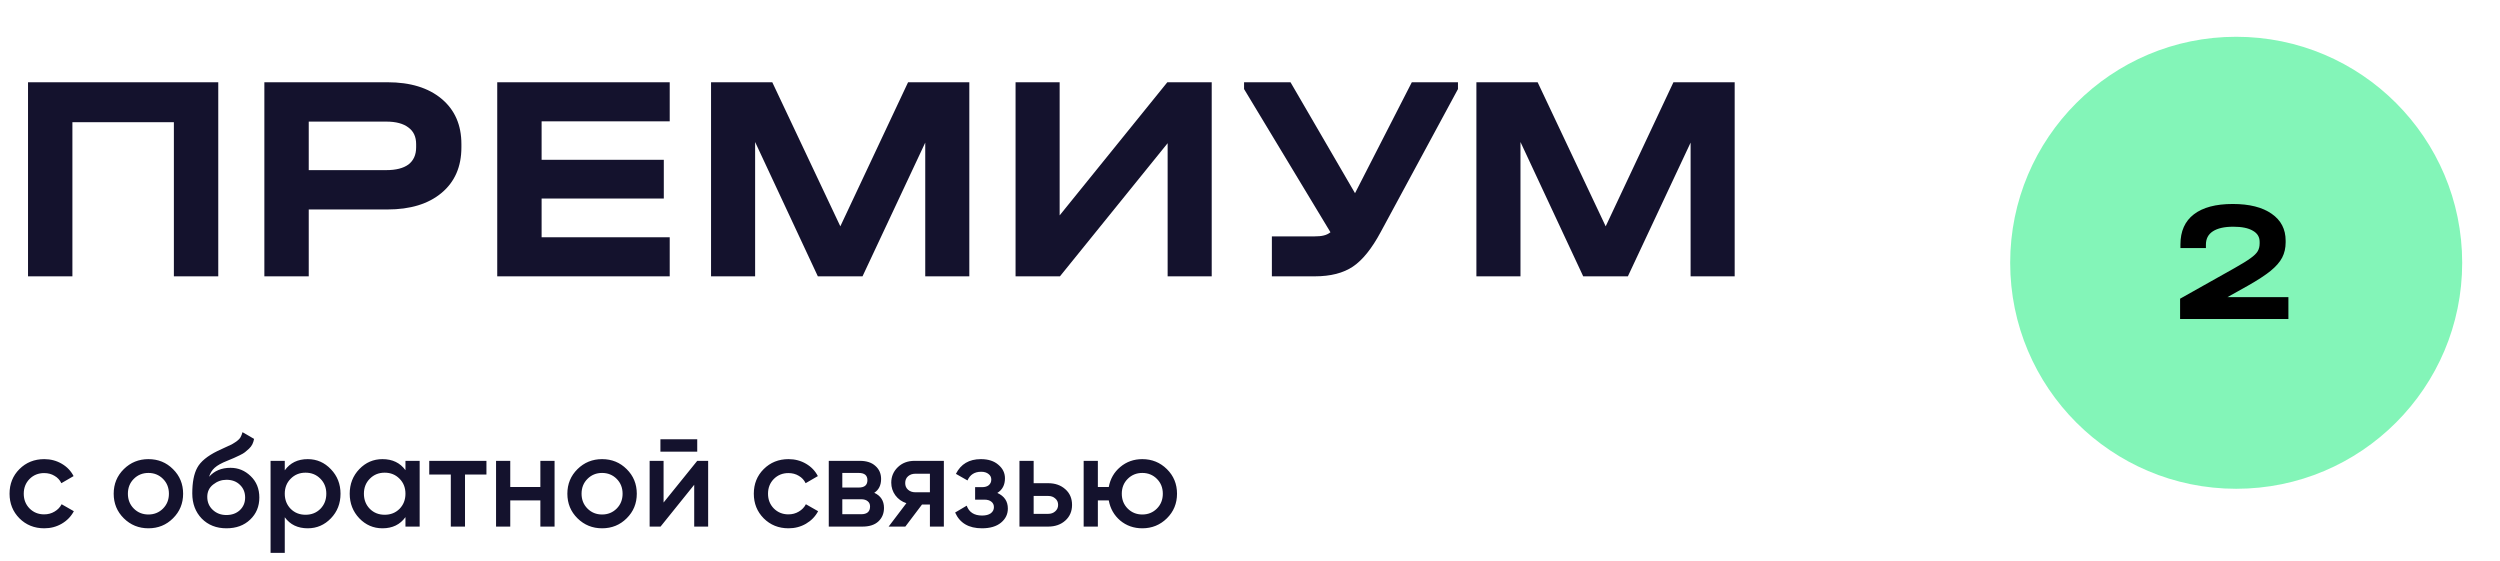 <?xml version="1.0" encoding="UTF-8"?> <svg xmlns="http://www.w3.org/2000/svg" width="312" height="70" viewBox="0 0 312 70" fill="none"> <path d="M27.239 10.265V34.486H21.7V15.249H9.036V34.486H3.497V10.265H27.239ZM48.352 10.265C51.208 10.265 53.46 10.954 55.109 12.332C56.758 13.711 57.583 15.594 57.583 17.982V18.388C57.583 20.8 56.758 22.696 55.109 24.074C53.46 25.453 51.208 26.142 48.352 26.142H38.531V34.486H32.992V10.265H48.352ZM48.205 21.231C49.411 21.231 50.334 20.997 50.974 20.529C51.614 20.037 51.934 19.323 51.934 18.388V17.982C51.934 17.071 51.614 16.382 50.974 15.914C50.334 15.422 49.411 15.176 48.205 15.176H38.531V21.231H48.205ZM83.581 10.265V15.139H67.593V19.939H82.843V24.776H67.593V29.613H83.581V34.486H62.055V10.265H83.581ZM120.971 34.486H115.47V17.797L107.642 34.486H102.067L94.239 17.723V34.486H88.738V10.265H96.381L104.873 28.246L113.328 10.265H120.971V34.486ZM132.244 10.265V26.88L145.684 10.265H151.222V34.486H145.721V17.871L132.281 34.486H126.742V10.265H132.244ZM181.955 10.265V11.114L172.318 28.948C171.21 31.016 170.053 32.456 168.847 33.268C167.641 34.08 166.053 34.486 164.084 34.486H158.73V29.502H164.01C164.502 29.502 164.896 29.465 165.192 29.391C165.512 29.317 165.795 29.182 166.041 28.985L155.259 11.114V10.265H161.056L169.106 24.111L176.195 10.265H181.955ZM216.488 34.486H210.987V17.797L203.159 34.486H197.584L189.756 17.723V34.486H184.254V10.265H191.897L200.39 28.246L208.845 10.265H216.488V34.486Z" fill="#14122D"></path> <path d="M5.524 65.932C4.288 65.932 3.254 65.516 2.422 64.685C1.602 63.853 1.192 62.831 1.192 61.616C1.192 60.391 1.602 59.368 2.422 58.547C3.254 57.716 4.288 57.3 5.524 57.3C6.322 57.3 7.05 57.492 7.706 57.875C8.363 58.258 8.855 58.772 9.183 59.417L7.657 60.303C7.471 59.91 7.187 59.603 6.804 59.384C6.432 59.155 6 59.04 5.507 59.04C4.785 59.04 4.178 59.286 3.686 59.778C3.205 60.27 2.964 60.883 2.964 61.616C2.964 62.349 3.205 62.962 3.686 63.454C4.178 63.946 4.785 64.193 5.507 64.193C5.989 64.193 6.421 64.078 6.804 63.848C7.198 63.618 7.493 63.312 7.69 62.929L9.216 63.799C8.866 64.455 8.363 64.975 7.706 65.358C7.05 65.741 6.322 65.932 5.524 65.932ZM18.521 65.932C17.317 65.932 16.294 65.516 15.452 64.685C14.61 63.853 14.188 62.831 14.188 61.616C14.188 60.402 14.61 59.379 15.452 58.547C16.294 57.716 17.317 57.3 18.521 57.3C19.735 57.3 20.758 57.716 21.589 58.547C22.432 59.379 22.853 60.402 22.853 61.616C22.853 62.831 22.432 63.853 21.589 64.685C20.758 65.516 19.735 65.932 18.521 65.932ZM16.699 63.471C17.191 63.963 17.799 64.209 18.521 64.209C19.243 64.209 19.85 63.963 20.342 63.471C20.834 62.978 21.081 62.36 21.081 61.616C21.081 60.872 20.834 60.254 20.342 59.762C19.85 59.27 19.243 59.023 18.521 59.023C17.799 59.023 17.191 59.27 16.699 59.762C16.207 60.254 15.961 60.872 15.961 61.616C15.961 62.36 16.207 62.978 16.699 63.471ZM28.263 65.932C27.005 65.932 25.976 65.527 25.178 64.718C24.39 63.897 23.996 62.852 23.996 61.583C23.996 60.194 24.204 59.122 24.62 58.367C25.035 57.601 25.878 56.906 27.147 56.283C27.355 56.184 27.661 56.042 28.066 55.856C28.482 55.67 28.766 55.539 28.919 55.462C29.072 55.375 29.264 55.255 29.494 55.101C29.723 54.937 29.893 54.768 30.002 54.593C30.112 54.407 30.199 54.188 30.265 53.936L31.709 54.773C31.665 55.014 31.594 55.238 31.495 55.446C31.397 55.643 31.255 55.829 31.069 56.004C30.883 56.179 30.719 56.321 30.576 56.431C30.445 56.54 30.221 56.671 29.904 56.824C29.587 56.978 29.351 57.087 29.198 57.153C29.056 57.218 28.782 57.333 28.378 57.497C27.655 57.782 27.125 58.077 26.786 58.383C26.458 58.679 26.228 59.051 26.096 59.499C26.753 58.755 27.645 58.383 28.771 58.383C29.734 58.383 30.571 58.728 31.282 59.417C32.004 60.106 32.365 60.998 32.365 62.092C32.365 63.208 31.982 64.127 31.216 64.849C30.462 65.571 29.477 65.932 28.263 65.932ZM28.246 64.275C28.936 64.275 29.499 64.072 29.936 63.667C30.374 63.252 30.593 62.727 30.593 62.092C30.593 61.447 30.374 60.916 29.936 60.5C29.51 60.085 28.952 59.877 28.263 59.877C27.65 59.877 27.098 60.074 26.605 60.468C26.113 60.85 25.867 61.365 25.867 62.01C25.867 62.666 26.096 63.208 26.556 63.635C27.015 64.061 27.579 64.275 28.246 64.275ZM38.41 57.3C39.537 57.3 40.5 57.721 41.299 58.564C42.097 59.395 42.497 60.413 42.497 61.616C42.497 62.831 42.097 63.853 41.299 64.685C40.5 65.516 39.537 65.932 38.41 65.932C37.163 65.932 36.206 65.473 35.539 64.554V69.001H33.766V57.514H35.539V58.695C36.206 57.765 37.163 57.3 38.41 57.3ZM36.277 63.503C36.77 63.996 37.388 64.242 38.132 64.242C38.876 64.242 39.494 63.996 39.986 63.503C40.478 63 40.724 62.371 40.724 61.616C40.724 60.861 40.478 60.238 39.986 59.745C39.494 59.242 38.876 58.99 38.132 58.99C37.388 58.99 36.77 59.242 36.277 59.745C35.785 60.238 35.539 60.861 35.539 61.616C35.539 62.371 35.785 63 36.277 63.503ZM50.601 57.514H52.374V65.719H50.601V64.537C49.934 65.467 48.977 65.932 47.73 65.932C46.603 65.932 45.64 65.516 44.841 64.685C44.043 63.843 43.644 62.82 43.644 61.616C43.644 60.402 44.043 59.379 44.841 58.547C45.64 57.716 46.603 57.3 47.73 57.3C48.977 57.3 49.934 57.76 50.601 58.679V57.514ZM46.154 63.503C46.647 63.996 47.265 64.242 48.009 64.242C48.752 64.242 49.371 63.996 49.863 63.503C50.355 63 50.601 62.371 50.601 61.616C50.601 60.861 50.355 60.238 49.863 59.745C49.371 59.242 48.752 58.99 48.009 58.99C47.265 58.99 46.647 59.242 46.154 59.745C45.662 60.238 45.416 60.861 45.416 61.616C45.416 62.371 45.662 63 46.154 63.503ZM60.708 57.514V59.22H58.033V65.719H56.261V59.22H53.57V57.514H60.708ZM67.438 57.514H69.21V65.719H67.438V62.453H63.68V65.719H61.907V57.514H63.68V60.779H67.438V57.514ZM75.139 65.932C73.936 65.932 72.913 65.516 72.07 64.685C71.228 63.853 70.807 62.831 70.807 61.616C70.807 60.402 71.228 59.379 72.07 58.547C72.913 57.716 73.936 57.3 75.139 57.3C76.354 57.3 77.376 57.716 78.208 58.547C79.05 59.379 79.472 60.402 79.472 61.616C79.472 62.831 79.05 63.853 78.208 64.685C77.376 65.516 76.354 65.932 75.139 65.932ZM73.318 63.471C73.81 63.963 74.417 64.209 75.139 64.209C75.861 64.209 76.469 63.963 76.961 63.471C77.453 62.978 77.699 62.36 77.699 61.616C77.699 60.872 77.453 60.254 76.961 59.762C76.469 59.27 75.861 59.023 75.139 59.023C74.417 59.023 73.81 59.27 73.318 59.762C72.825 60.254 72.579 60.872 72.579 61.616C72.579 62.36 72.825 62.978 73.318 63.471ZM82.42 56.365V54.822H87.015V56.365H82.42ZM87.015 57.514H88.377V65.719H86.637V60.5L82.436 65.719H81.074V57.514H82.814V62.716L87.015 57.514ZM98.409 65.932C97.172 65.932 96.138 65.516 95.307 64.685C94.486 63.853 94.076 62.831 94.076 61.616C94.076 60.391 94.486 59.368 95.307 58.547C96.138 57.716 97.172 57.3 98.409 57.3C99.207 57.3 99.935 57.492 100.591 57.875C101.247 58.258 101.74 58.772 102.068 59.417L100.542 60.303C100.356 59.91 100.071 59.603 99.689 59.384C99.317 59.155 98.884 59.04 98.392 59.04C97.67 59.04 97.063 59.286 96.57 59.778C96.089 60.27 95.849 60.883 95.849 61.616C95.849 62.349 96.089 62.962 96.57 63.454C97.063 63.946 97.67 64.193 98.392 64.193C98.873 64.193 99.306 64.078 99.689 63.848C100.082 63.618 100.378 63.312 100.575 62.929L102.101 63.799C101.751 64.455 101.247 64.975 100.591 65.358C99.935 65.741 99.207 65.932 98.409 65.932ZM109.108 61.501C109.917 61.873 110.322 62.502 110.322 63.389C110.322 64.078 110.087 64.641 109.617 65.079C109.157 65.505 108.495 65.719 107.631 65.719H103.43V57.514H107.303C108.145 57.514 108.796 57.727 109.256 58.154C109.726 58.569 109.961 59.111 109.961 59.778C109.961 60.555 109.677 61.129 109.108 61.501ZM107.171 59.023H105.12V60.845H107.171C107.893 60.845 108.254 60.539 108.254 59.926C108.254 59.324 107.893 59.023 107.171 59.023ZM107.467 64.176C108.211 64.176 108.583 63.853 108.583 63.208C108.583 62.923 108.484 62.705 108.287 62.552C108.09 62.388 107.817 62.305 107.467 62.305H105.12V64.176H107.467ZM117.793 57.514V65.719H116.054V62.962H115.069L112.985 65.719H110.901L113.117 62.798C112.548 62.612 112.088 62.283 111.738 61.813C111.399 61.343 111.229 60.818 111.229 60.238C111.229 59.483 111.497 58.843 112.033 58.318C112.58 57.782 113.281 57.514 114.134 57.514H117.793ZM114.232 61.436H116.054V59.122H114.232C113.871 59.122 113.571 59.226 113.33 59.434C113.089 59.642 112.969 59.926 112.969 60.287C112.969 60.637 113.089 60.916 113.33 61.124C113.571 61.332 113.871 61.436 114.232 61.436ZM124.467 61.518C125.343 61.912 125.78 62.562 125.78 63.471C125.78 64.171 125.496 64.756 124.927 65.226C124.358 65.697 123.565 65.932 122.547 65.932C120.895 65.932 119.78 65.276 119.2 63.963L120.644 63.109C120.939 63.93 121.579 64.34 122.564 64.34C123.023 64.34 123.384 64.247 123.647 64.061C123.909 63.864 124.041 63.607 124.041 63.29C124.041 63.006 123.937 62.781 123.729 62.617C123.521 62.442 123.231 62.355 122.859 62.355H121.694V60.796H122.564C122.925 60.796 123.204 60.714 123.401 60.55C123.609 60.374 123.713 60.139 123.713 59.844C123.713 59.559 123.598 59.33 123.368 59.155C123.138 58.969 122.832 58.876 122.449 58.876C121.628 58.876 121.06 59.237 120.742 59.959L119.298 59.138C119.911 57.913 120.95 57.3 122.416 57.3C123.335 57.3 124.063 57.535 124.599 58.006C125.146 58.465 125.419 59.029 125.419 59.696C125.419 60.517 125.102 61.124 124.467 61.518ZM130.805 60.303C131.681 60.303 132.397 60.555 132.955 61.058C133.513 61.55 133.792 62.202 133.792 63.011C133.792 63.81 133.513 64.461 132.955 64.964C132.397 65.467 131.681 65.719 130.805 65.719H127.228V57.514H129V60.303H130.805ZM130.822 64.127C131.172 64.127 131.462 64.023 131.692 63.815C131.932 63.607 132.053 63.339 132.053 63.011C132.053 62.672 131.932 62.404 131.692 62.207C131.462 61.999 131.172 61.895 130.822 61.895H129V64.127H130.822ZM142.56 57.3C143.763 57.3 144.786 57.716 145.628 58.547C146.471 59.379 146.892 60.402 146.892 61.616C146.892 62.831 146.471 63.853 145.628 64.685C144.786 65.516 143.763 65.932 142.56 65.932C141.499 65.932 140.58 65.609 139.803 64.964C139.037 64.308 138.561 63.471 138.375 62.453H137.013V65.719H135.241V57.514H137.013V60.779H138.375C138.561 59.762 139.037 58.93 139.803 58.285C140.58 57.629 141.499 57.3 142.56 57.3ZM140.738 63.471C141.231 63.963 141.838 64.209 142.56 64.209C143.282 64.209 143.889 63.963 144.381 63.471C144.874 62.978 145.12 62.36 145.12 61.616C145.12 60.872 144.874 60.254 144.381 59.762C143.889 59.27 143.282 59.023 142.56 59.023C141.838 59.023 141.231 59.27 140.738 59.762C140.246 60.254 140 60.872 140 61.616C140 62.36 140.246 62.978 140.738 63.471Z" fill="#14122D"></path> <circle cx="279.076" cy="32.795" r="28.205" fill="#83F5B8"></circle> <path d="M285.592 37.083V39.812H272.075V37.277L278.844 33.473C279.761 32.957 280.434 32.542 280.864 32.227C281.308 31.912 281.609 31.618 281.766 31.346C281.924 31.073 282.003 30.751 282.003 30.379V30.185C282.003 29.569 281.716 29.104 281.143 28.788C280.584 28.459 279.775 28.294 278.715 28.294C277.597 28.294 276.745 28.488 276.158 28.874C275.585 29.247 275.298 29.798 275.298 30.529V30.959H272.118V30.508C272.118 28.86 272.676 27.606 273.794 26.747C274.911 25.887 276.53 25.457 278.65 25.457C280.728 25.457 282.347 25.866 283.507 26.682C284.668 27.485 285.248 28.602 285.248 30.035V30.25C285.248 30.952 285.104 31.582 284.818 32.141C284.531 32.699 284.044 33.258 283.357 33.817C282.683 34.361 281.738 34.977 280.52 35.665L277.984 37.083H285.592Z" fill="black"></path> </svg> 